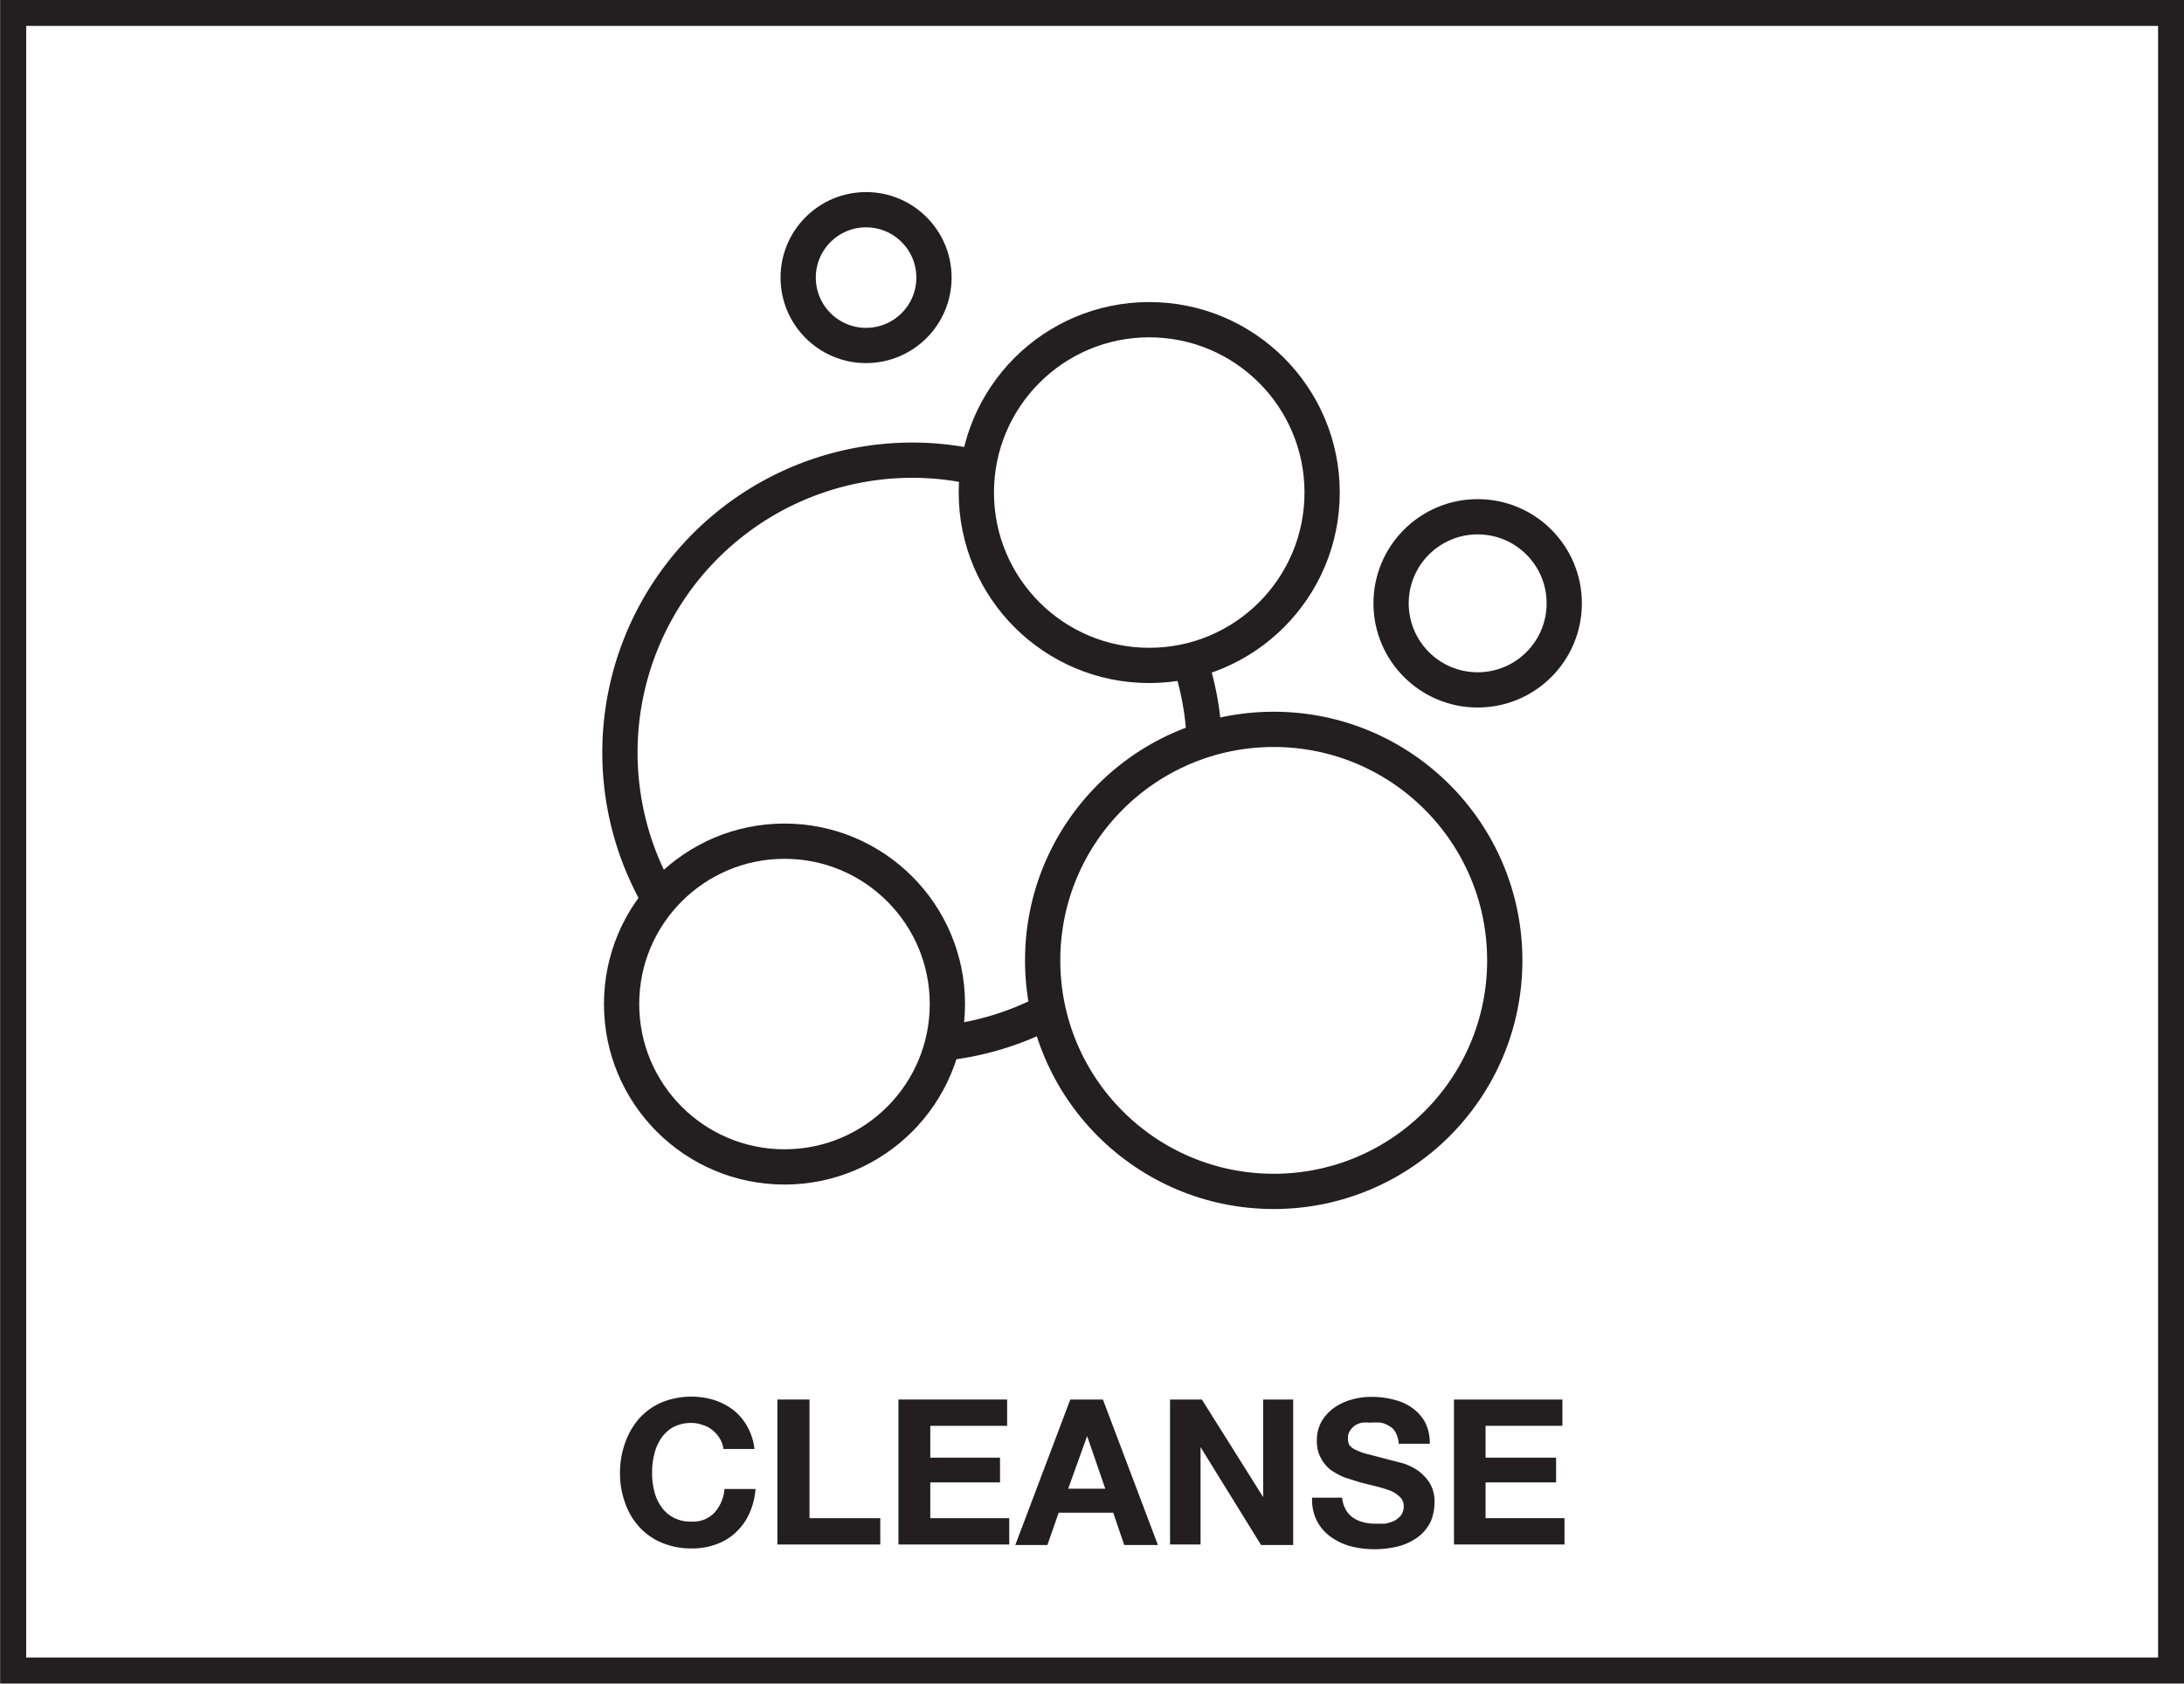 <svg xmlns="http://www.w3.org/2000/svg" viewBox="0 0 82.99 63.99"><defs><style>.cls-1,.cls-3{fill:none;stroke:#231f20;stroke-miterlimit:10;}.cls-1{stroke-width:1.34px;}.cls-2{fill:#231f20;}.cls-3{stroke-width:0.99px;}</style></defs><g id="Layer_2" data-name="Layer 2"><g id="ICONS"><path class="cls-1" d="M37.17,17.78a10.83,10.83,0,0,0-2.5-.29,11.11,11.11,0,0,0-9.61,16.69"/><path class="cls-1" d="M45.77,28.6a10.86,10.86,0,0,0-.56-3.49"/><path class="cls-1" d="M35.79,39.65a11.1,11.1,0,0,0,4.05-1.22"/><circle class="cls-1" cx="32.91" cy="10.55" r="2.58"/><circle class="cls-1" cx="43.67" cy="18.72" r="6.57"/><circle class="cls-1" cx="56.15" cy="22.93" r="3.29"/><circle class="cls-1" cx="29.81" cy="38.16" r="6.19"/><circle class="cls-1" cx="48.4" cy="36.5" r="8.78"/></g><g id="TEXT"><path class="cls-2" d="M27.35,54.67a1.14,1.14,0,0,0-.27-.31,1,1,0,0,0-.37-.2,1.26,1.26,0,0,0-.43-.08,1.48,1.48,0,0,0-.7.16,1.35,1.35,0,0,0-.46.43,1.76,1.76,0,0,0-.26.61,2.68,2.68,0,0,0-.08.7,2.58,2.58,0,0,0,.08.68,1.66,1.66,0,0,0,.26.59,1.24,1.24,0,0,0,.46.42,1.37,1.37,0,0,0,.7.16,1.12,1.12,0,0,0,.87-.34,1.54,1.54,0,0,0,.38-.9h1.18a2.77,2.77,0,0,1-.24.94,2.19,2.19,0,0,1-.51.71,2.08,2.08,0,0,1-.74.45,2.61,2.61,0,0,1-.94.16,2.9,2.9,0,0,1-1.14-.22,2.44,2.44,0,0,1-.86-.61,2.66,2.66,0,0,1-.53-.91A3.23,3.23,0,0,1,23.56,56a3.3,3.3,0,0,1,.19-1.15,2.85,2.85,0,0,1,.53-.93,2.47,2.47,0,0,1,.86-.62,3,3,0,0,1,2-.09,2.53,2.53,0,0,1,.73.38,2.17,2.17,0,0,1,.53.63,2.3,2.3,0,0,1,.27.85H27.49A1,1,0,0,0,27.35,54.67Z"/><path class="cls-2" d="M30.76,53.19V57.7h2.69v1H29.54V53.19Z"/><path class="cls-2" d="M38.27,53.19v1H35.35V55.4H38v.94H35.35V57.7h3v1H34.14V53.19Z"/><path class="cls-2" d="M41.91,53.19,44,58.72H42.72l-.42-1.23H40.23l-.43,1.23H38.58l2.09-5.53ZM42,56.58l-.69-2h0l-.72,2Z"/><path class="cls-2" d="M45.67,53.19,48,56.9h0V53.19h1.14v5.53H47.92L45.62,55h0v3.7H44.46V53.19Z"/><path class="cls-2" d="M51.13,57.36a.91.91,0,0,0,.27.31,1.17,1.17,0,0,0,.39.18,1.84,1.84,0,0,0,.47.06l.35,0a1.4,1.4,0,0,0,.35-.1.9.9,0,0,0,.27-.21.58.58,0,0,0,.11-.35.46.46,0,0,0-.15-.36,1.13,1.13,0,0,0-.37-.24,4.83,4.83,0,0,0-.53-.16l-.6-.15-.6-.19a2.68,2.68,0,0,1-.53-.29,1.36,1.36,0,0,1-.37-.45,1.3,1.3,0,0,1-.15-.65,1.47,1.47,0,0,1,.18-.74,1.71,1.71,0,0,1,.48-.52,2.16,2.16,0,0,1,.67-.31,2.69,2.69,0,0,1,.74-.1,3.2,3.2,0,0,1,.83.1,2,2,0,0,1,.71.31,1.65,1.65,0,0,1,.5.55,1.74,1.74,0,0,1,.18.82H53.15a1,1,0,0,0-.11-.41.56.56,0,0,0-.23-.25.94.94,0,0,0-.34-.14,2.59,2.59,0,0,0-.41,0,1.54,1.54,0,0,0-.3,0,.74.74,0,0,0-.26.1.76.76,0,0,0-.2.2.52.52,0,0,0-.08.29.54.54,0,0,0,.06.27.67.67,0,0,0,.25.18,2.39,2.39,0,0,0,.5.17l.84.22.43.11a2.28,2.28,0,0,1,.55.26,1.79,1.79,0,0,1,.47.48,1.36,1.36,0,0,1,.19.76,1.87,1.87,0,0,1-.14.71,1.68,1.68,0,0,1-.44.56,2.23,2.23,0,0,1-.72.37,3.73,3.73,0,0,1-1,.13,3.66,3.66,0,0,1-.88-.11,2.32,2.32,0,0,1-.76-.36,1.74,1.74,0,0,1-.53-.61,1.76,1.76,0,0,1-.18-.88H51A1.12,1.12,0,0,0,51.13,57.36Z"/><path class="cls-2" d="M59.37,53.19v1H56.45V55.4h2.68v.94H56.45V57.7h3v1h-4.2V53.19Z"/></g><g id="BOXES"><rect class="cls-3" x="10" y="-9" width="63" height="82" transform="translate(9.5 73.49) rotate(-90)"/></g></g></svg>